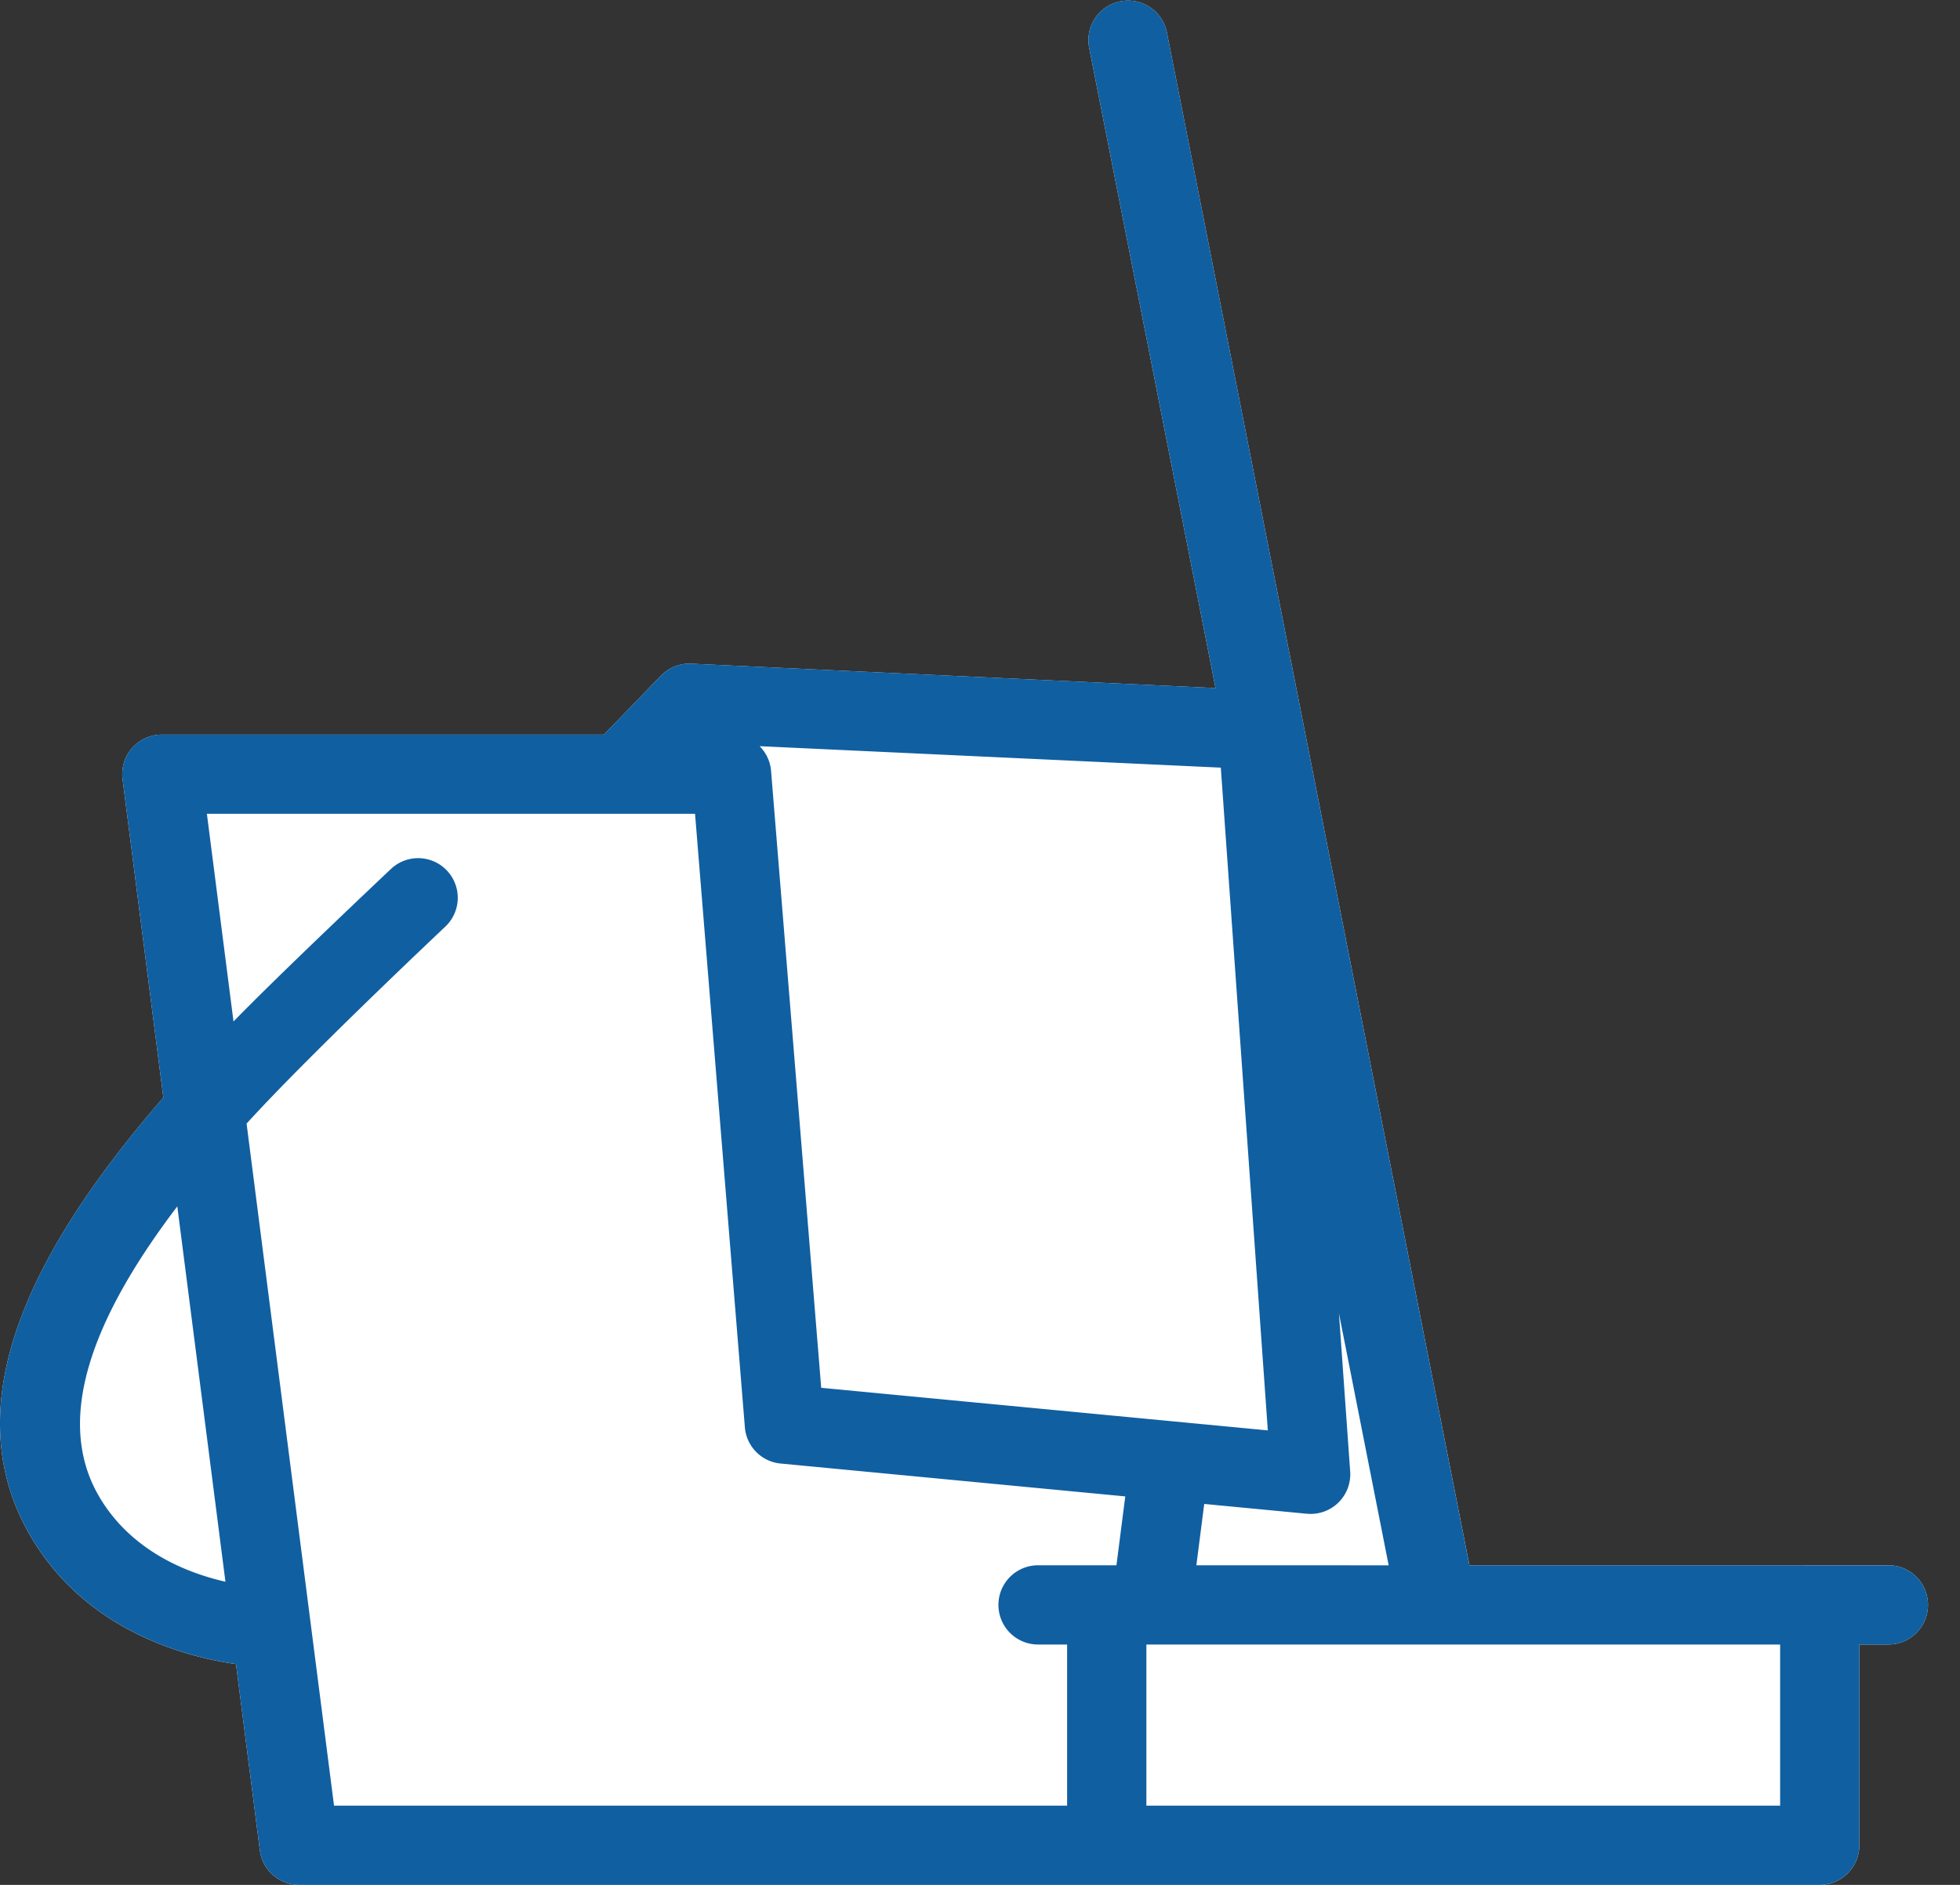 <svg xmlns="http://www.w3.org/2000/svg" width="52" height="50" viewBox="0 0 52 50">
    <rect x="0" y="0" width="52" height="50" fill="#333333" stroke="none"/>
    <g fill="none" fill-rule="evenodd">
        <path fill="#FFF" d="M50.1 41.522H38.985L30.956.848a1.051 1.051 0 0 0-2.062.407l3.355 16.997-13.911-.646a1.049 1.049 0 0 0-.804.319l-1.511 1.562H4.294a1.05 1.05 0 0 0-1.042 1.184l1.082 8.444c-3.286 3.79-5.679 8.033-3.491 11.69 1.46 2.442 4.035 3.14 5.418 3.338l.633 4.94A1.05 1.05 0 0 0 7.937 50h40.342c.58 0 1.051-.47 1.051-1.05v-5.326h.77a1.05 1.05 0 1 0 0-2.102z"/>
        <path fill="#105FA1" d="M30.414 47.898h16.814v-4.274H30.414v4.274zM6.542 29.806c1.566-1.728 5.082-5.046 5.274-5.227a1.05 1.05 0 0 0-1.445-1.527c-.19.18-2.955 2.788-4.176 4.045l-.706-5.509H18.44l1.322 16.275c.042.507.441.912.948.96l9.144.872-.234 1.827h-2.08a1.051 1.051 0 0 0 0 2.102h.771v4.274H8.862l-2.32-18.092zm-3.895 9.921c-1.295-2.165-.033-4.977 2.057-7.726l1.277 9.957c-1.036-.236-2.487-.814-3.334-2.23zm29.742-19.364l1.247 17.581-11.849-1.13-1.33-16.362a1.048 1.048 0 0 0-.304-.658l12.236.569zm4.453 21.16H31.74l.209-1.628 2.723.26c.034.002.067.004.1.004a1.051 1.051 0 0 0 1.049-1.125l-.298-4.195 1.319 6.683zm13.259 0H38.984L30.956.847a1.051 1.051 0 0 0-2.062.407l3.355 16.997-13.911-.646a1.049 1.049 0 0 0-.804.319l-1.511 1.562H4.294a1.05 1.05 0 0 0-1.042 1.184l1.082 8.444c-3.286 3.79-5.679 8.033-3.491 11.69 1.46 2.442 4.035 3.14 5.418 3.338l.633 4.94A1.05 1.05 0 0 0 7.937 50h40.342c.58 0 1.051-.47 1.051-1.05v-5.326h.77a1.05 1.05 0 1 0 0-2.102z"/>
    </g>
</svg>
